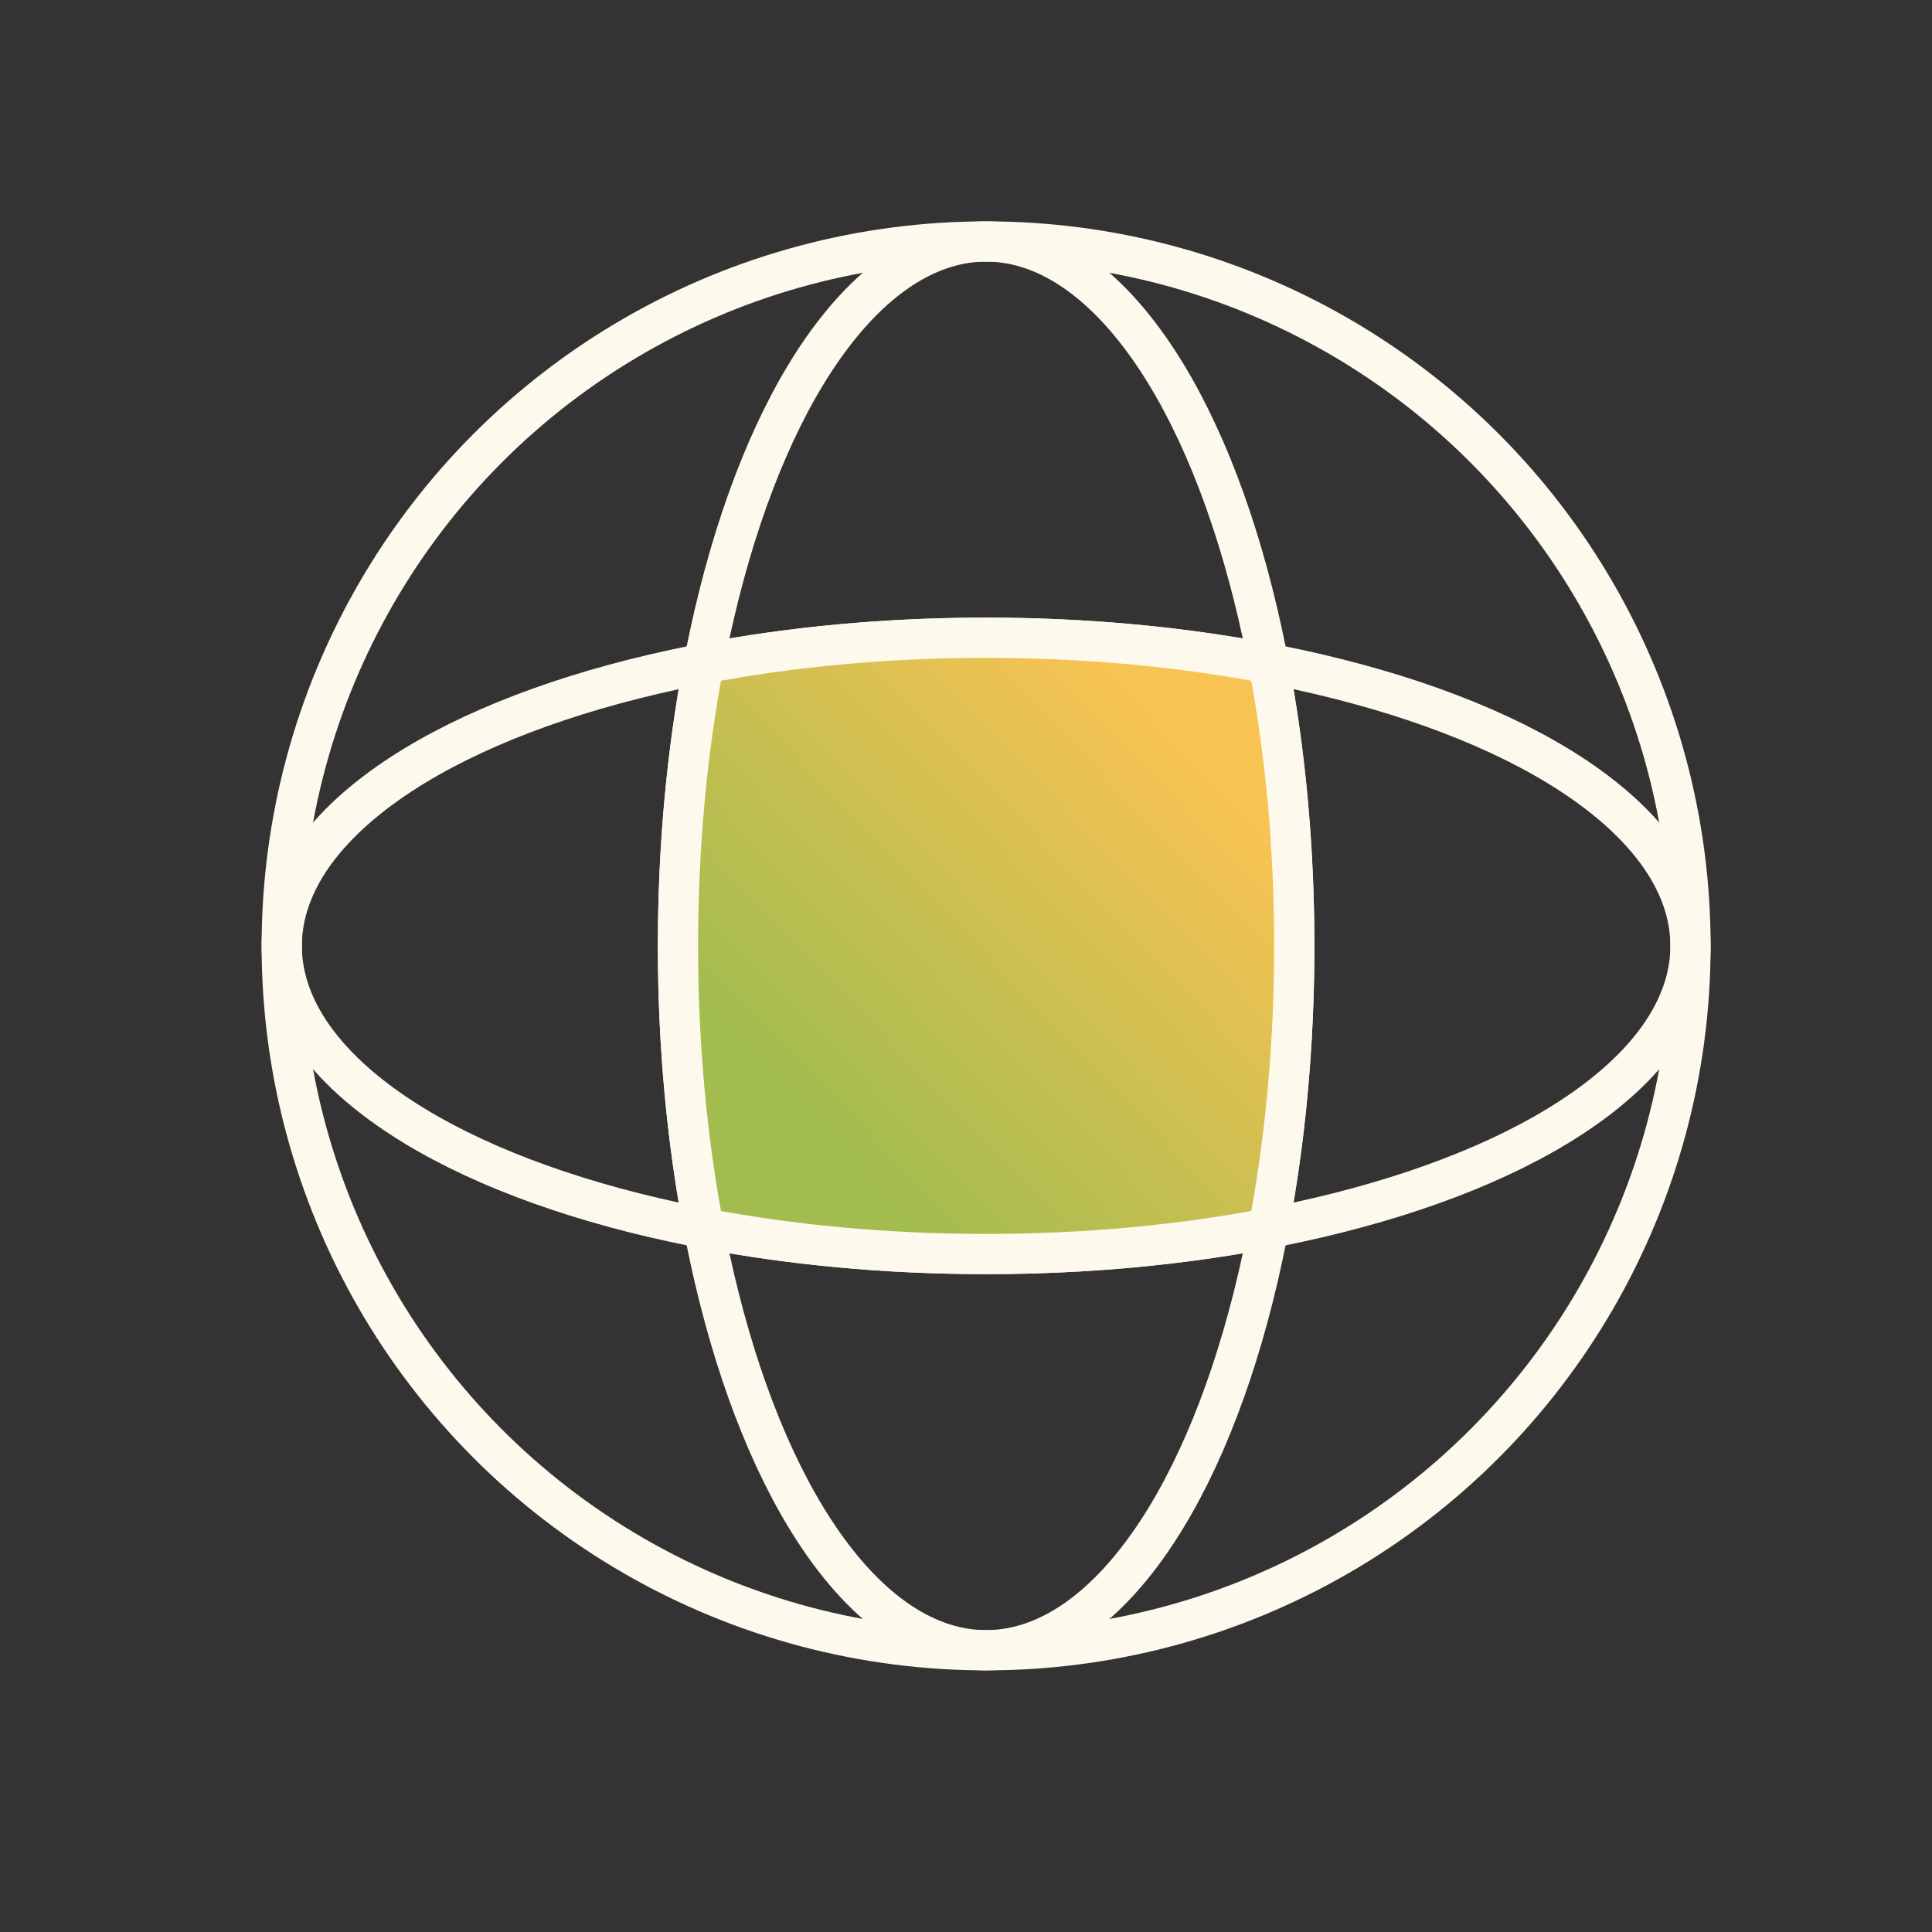 <svg width="48" height="48" viewBox="0 0 48 48" fill="none" xmlns="http://www.w3.org/2000/svg">
<rect x="0" y="0" width="48" height="48" fill="#333333" stroke="none"/>
<circle cx="24.5" cy="23.5" r="17.5" stroke="#FEF9ED"/>
<ellipse cx="24.5" cy="23.5" rx="7.656" ry="17.5" transform="rotate(90 24.5 23.5)" stroke="#FEF9ED"/>
<ellipse cx="24.5" cy="23.5" rx="7.656" ry="17.5" stroke="#FEF9ED"/>
<path fill-rule="evenodd" clip-rule="evenodd" d="M31.516 30.516C31.928 28.368 32.156 25.995 32.156 23.5C32.156 21.005 31.928 18.632 31.516 16.484C29.368 16.072 26.995 15.844 24.5 15.844C22.005 15.844 19.632 16.072 17.484 16.484C17.072 18.632 16.844 21.005 16.844 23.5C16.844 25.995 17.072 28.368 17.484 30.516C19.632 30.928 22.005 31.156 24.5 31.156C26.995 31.156 29.368 30.928 31.516 30.516Z" fill="url(#paint0_linear_5581_32832)"/>
<path d="M31.516 30.516L31.61 31.007L31.943 30.943L32.007 30.61L31.516 30.516ZM31.516 16.484L32.007 16.39L31.943 16.057L31.61 15.993L31.516 16.484ZM17.484 16.484L17.39 15.993L17.057 16.057L16.993 16.39L17.484 16.484ZM17.484 30.516L16.993 30.61L17.057 30.943L17.39 31.007L17.484 30.516ZM31.656 23.5C31.656 25.965 31.43 28.307 31.025 30.422L32.007 30.61C32.425 28.43 32.656 26.025 32.656 23.5H31.656ZM31.025 16.578C31.43 18.693 31.656 21.035 31.656 23.5H32.656C32.656 20.975 32.425 18.57 32.007 16.39L31.025 16.578ZM24.5 16.344C26.965 16.344 29.307 16.57 31.422 16.975L31.61 15.993C29.43 15.575 27.025 15.344 24.5 15.344V16.344ZM17.578 16.975C19.693 16.57 22.035 16.344 24.5 16.344V15.344C21.975 15.344 19.57 15.575 17.39 15.993L17.578 16.975ZM17.344 23.5C17.344 21.035 17.57 18.693 17.975 16.578L16.993 16.39C16.575 18.57 16.344 20.975 16.344 23.5H17.344ZM17.975 30.422C17.57 28.307 17.344 25.965 17.344 23.5H16.344C16.344 26.025 16.575 28.43 16.993 30.61L17.975 30.422ZM24.5 30.656C22.035 30.656 19.693 30.43 17.578 30.025L17.39 31.007C19.57 31.425 21.975 31.656 24.5 31.656V30.656ZM31.422 30.025C29.307 30.43 26.965 30.656 24.5 30.656V31.656C27.025 31.656 29.43 31.425 31.61 31.007L31.422 30.025Z" fill="#FEF9ED"/>
<defs>
<linearGradient id="paint0_linear_5581_32832" x1="31.609" y1="17.484" x2="18.484" y2="30.062" gradientUnits="userSpaceOnUse">
<stop offset="0.135" stop-color="#F7C353"/>
<stop offset="0.85" stop-color="#A2BC4F"/>
</linearGradient>
</defs>
</svg>
